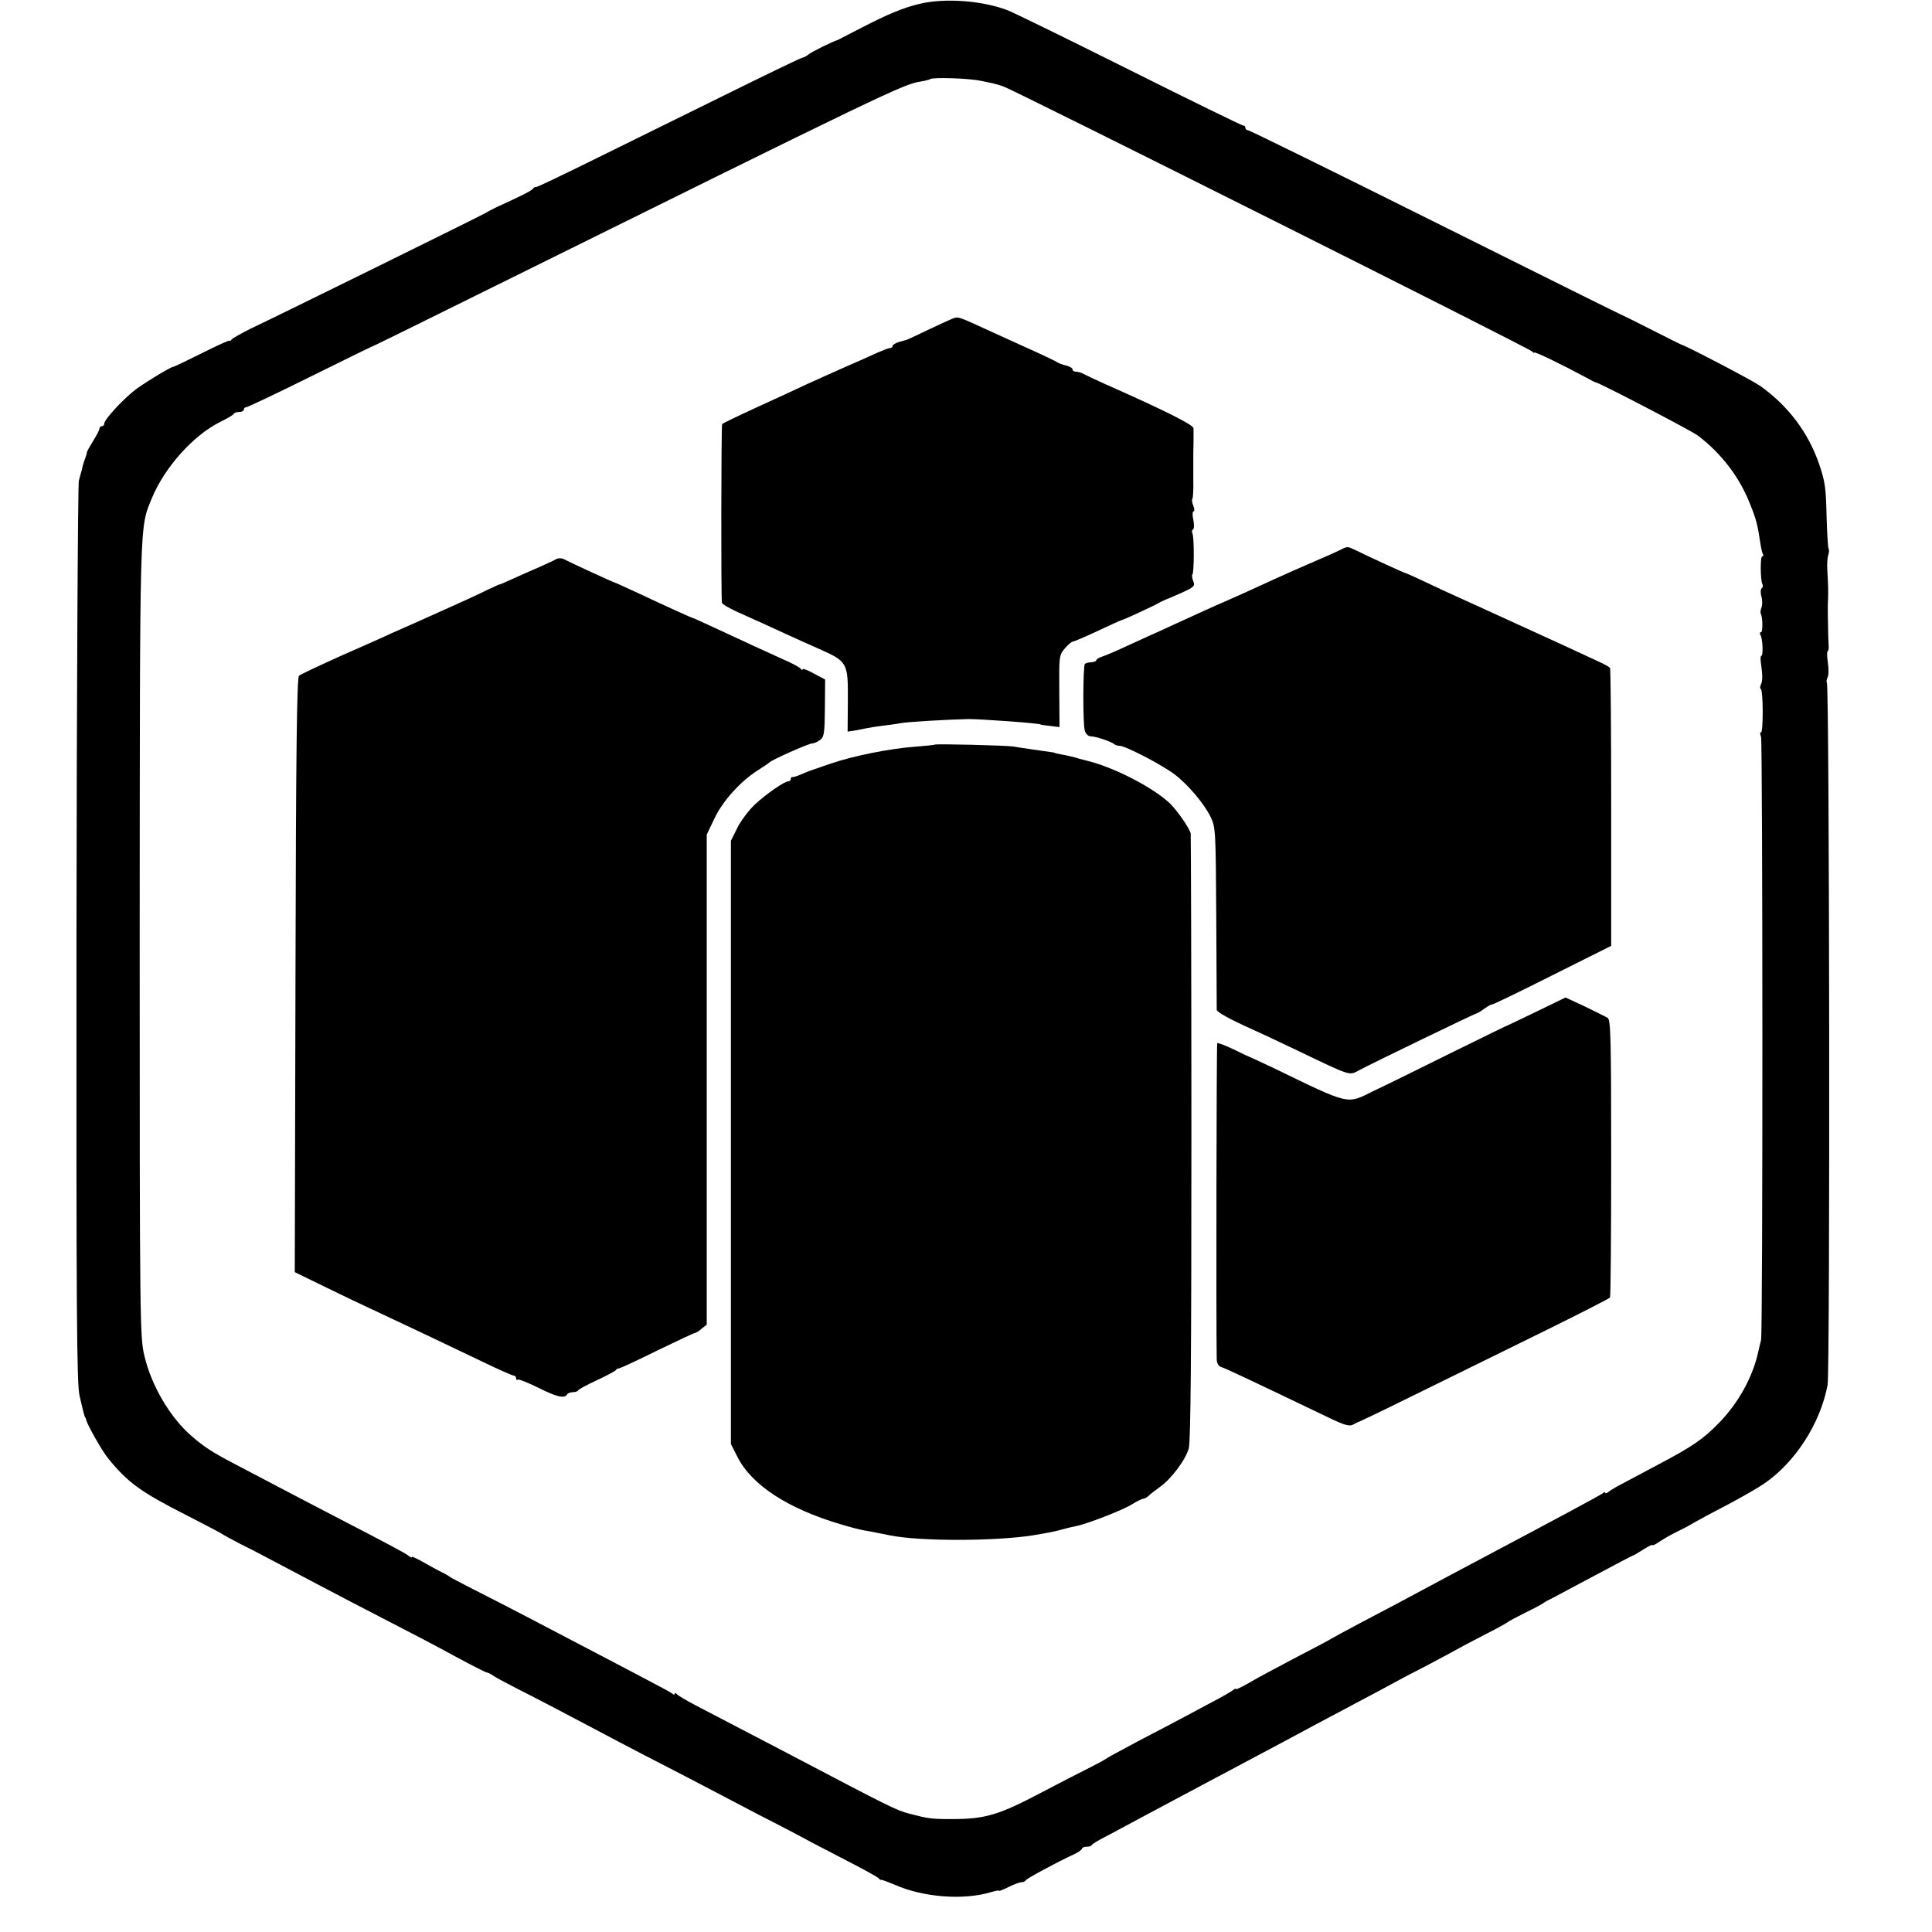 <?xml version="1.0" standalone="no"?>
<!DOCTYPE svg PUBLIC "-//W3C//DTD SVG 20010904//EN"
 "http://www.w3.org/TR/2001/REC-SVG-20010904/DTD/svg10.dtd">
<svg version="1.0" xmlns="http://www.w3.org/2000/svg"
 width="816pt" height="816pt" viewBox="0 0 816 816"
 preserveAspectRatio="xMidYMid meet">
<g transform="translate(0,816) scale(0.1,-0.1)"
fill="#000000" stroke="none">
<path d="M3885 8144 c-68 -16 -134 -43 -246 -101 -52 -27 -97 -50 -101 -52
-22 -6 -109 -50 -122 -60 -8 -7 -21 -14 -28 -15 -7 -1 -164 -77 -348 -168
-184 -91 -433 -213 -552 -272 -120 -59 -220 -107 -224 -106 -4 1 -10 -2 -13
-7 -5 -8 -48 -30 -156 -79 -16 -8 -37 -19 -45 -24 -14 -9 -852 -422 -995 -490
-38 -19 -73 -39 -77 -44 -4 -6 -8 -8 -8 -5 0 4 -52 -20 -116 -52 -64 -32 -120
-59 -124 -59 -9 0 -102 -56 -150 -90 -52 -37 -140 -131 -140 -150 0 -6 -4 -10
-10 -10 -5 0 -10 -5 -10 -10 0 -6 -12 -29 -27 -53 -14 -23 -26 -44 -26 -47 0
-3 -3 -15 -8 -28 -5 -12 -11 -33 -13 -45 -3 -12 -9 -33 -13 -47 -4 -14 -9
-875 -10 -1915 -1 -1600 1 -1899 13 -1950 15 -66 21 -89 24 -92 2 -2 3 -6 4
-10 5 -22 68 -133 93 -163 83 -102 136 -141 333 -241 80 -41 147 -76 150 -79
3 -3 37 -21 75 -41 39 -19 129 -66 200 -104 72 -38 193 -102 270 -142 286
-148 333 -172 445 -233 63 -34 120 -63 126 -64 7 -1 18 -7 25 -12 8 -6 48 -28
89 -49 88 -44 255 -132 355 -185 39 -21 129 -68 200 -105 72 -37 175 -90 230
-119 55 -29 168 -88 250 -131 83 -42 182 -94 220 -115 39 -20 117 -61 175 -91
58 -30 108 -58 111 -62 3 -5 9 -8 13 -7 3 0 28 -9 54 -20 121 -54 293 -67 410
-31 17 5 32 8 32 5 0 -2 18 5 40 16 21 11 46 20 54 20 8 0 16 4 18 8 3 7 128
75 206 111 17 8 32 19 32 23 0 4 9 8 19 8 11 0 21 3 23 8 2 4 28 20 58 35 30
16 100 53 155 83 55 29 116 62 135 72 19 10 73 39 120 64 47 25 126 67 175 93
137 73 233 124 305 163 36 19 115 61 175 93 61 32 130 69 155 83 25 14 68 36
95 50 28 14 84 44 125 66 41 23 116 63 165 88 50 25 92 49 95 52 3 3 37 21 75
40 39 19 72 37 75 40 3 3 21 13 40 22 19 10 102 54 184 98 82 44 151 80 153
80 2 0 21 11 43 25 22 14 40 23 40 19 0 -3 12 3 28 14 15 10 47 29 72 41 25
12 59 30 75 40 17 10 80 44 140 75 61 32 130 72 155 89 132 90 238 254 269
417 11 57 8 2956 -3 2967 -3 3 -1 13 3 22 5 9 5 37 1 64 -4 26 -4 47 0 47 3 0
5 15 3 33 -1 17 -2 52 -2 77 -1 25 -1 54 -1 65 0 11 0 31 1 45 1 27 1 52 -3
120 -2 25 0 55 4 66 4 12 4 24 1 27 -2 3 -6 61 -8 129 -3 130 -6 151 -31 226
-46 135 -132 249 -251 333 -33 23 -314 170 -333 174 -3 1 -57 28 -120 60 -63
32 -117 59 -120 60 -3 0 -359 177 -792 393 -433 216 -791 392 -797 392 -6 0
-11 5 -11 10 0 6 -4 10 -10 10 -5 0 -222 106 -482 236 -260 130 -491 243 -513
251 -108 41 -265 52 -370 27z m256 -325 c30 -6 59 -12 64 -14 6 -1 21 -6 35
-11 38 -12 2224 -1107 2232 -1119 4 -5 8 -7 8 -4 0 6 114 -49 220 -106 19 -11
37 -20 40 -20 18 -3 402 -203 430 -224 99 -74 178 -177 222 -291 26 -64 32
-89 43 -164 3 -21 8 -42 11 -47 3 -5 2 -9 -3 -9 -9 0 -8 -103 1 -118 3 -6 2
-13 -3 -16 -5 -4 -6 -18 -2 -34 5 -15 5 -36 1 -47 -4 -11 -6 -23 -3 -27 8 -15
9 -78 1 -78 -5 0 -6 -5 -3 -11 10 -14 13 -89 4 -89 -3 0 -4 -12 -2 -27 8 -57
8 -78 0 -95 -4 -10 -4 -18 0 -18 4 0 8 -42 8 -94 0 -52 -3 -92 -7 -89 -5 2 -5
-6 0 -19 7 -23 8 -2521 0 -2548 -2 -8 -8 -31 -12 -50 -23 -106 -84 -216 -165
-299 -68 -70 -114 -101 -256 -176 -60 -32 -130 -69 -154 -82 -24 -12 -50 -28
-57 -34 -8 -6 -14 -8 -14 -4 0 4 -6 3 -12 -3 -13 -9 -153 -85 -553 -297 -49
-26 -117 -62 -150 -80 -115 -62 -211 -113 -320 -170 -60 -32 -114 -61 -120
-65 -5 -4 -77 -42 -160 -85 -82 -43 -171 -91 -197 -107 -27 -15 -48 -25 -48
-22 0 4 -6 1 -13 -5 -8 -6 -40 -25 -73 -42 -32 -17 -90 -48 -129 -69 -38 -20
-128 -68 -200 -105 -71 -38 -132 -71 -135 -74 -3 -3 -34 -20 -70 -38 -36 -18
-124 -63 -196 -101 -185 -98 -242 -115 -384 -115 -86 0 -100 2 -180 23 -56 15
-76 25 -510 253 -131 68 -311 162 -395 206 -38 20 -73 41 -77 46 -4 6 -8 6 -8
1 0 -5 -6 -4 -12 2 -7 5 -60 34 -118 64 -58 31 -166 87 -240 126 -74 39 -191
100 -260 136 -69 36 -168 87 -220 113 -52 27 -97 50 -100 53 -3 3 -18 12 -35
20 -16 8 -51 27 -77 42 -27 15 -48 25 -48 22 0 -4 -6 -2 -13 4 -13 11 -67 40
-312 167 -82 43 -193 100 -245 128 -52 27 -133 70 -179 94 -92 48 -128 71
-181 117 -90 77 -170 212 -200 339 -19 80 -20 129 -20 1762 1 1801 -1 1731 51
1860 54 131 175 266 289 323 30 15 57 30 58 35 2 4 12 7 23 7 10 0 19 5 19 10
0 6 4 10 10 10 5 0 130 59 277 132 147 73 270 133 273 133 3 1 192 94 420 207
1760 871 1804 892 1880 904 19 3 37 8 39 10 9 8 160 4 212 -7z"/>
<path d="M4020 6813 c-8 -3 -53 -24 -100 -46 -47 -23 -87 -41 -90 -42 -3 -1
-17 -5 -32 -9 -16 -5 -28 -12 -28 -17 0 -5 -5 -9 -11 -9 -5 0 -29 -9 -52 -19
-23 -11 -84 -38 -135 -60 -51 -23 -126 -56 -165 -74 -40 -19 -135 -63 -212
-98 -77 -35 -142 -67 -145 -70 -4 -6 -5 -720 -1 -754 0 -6 29 -23 64 -39 75
-34 134 -60 207 -94 30 -14 93 -42 140 -63 119 -53 122 -57 121 -217 l-1 -132
27 4 c16 3 39 7 52 10 14 3 45 8 70 11 25 3 57 7 71 10 25 6 204 16 290 18 55
0 305 -18 305 -23 0 -1 18 -4 40 -6 l40 -5 -1 152 c-1 146 -1 151 23 180 14
16 29 29 34 29 4 0 52 20 105 45 53 25 97 45 99 45 6 0 138 61 155 71 8 5 22
12 30 15 8 3 41 17 72 31 51 23 56 28 48 48 -5 13 -7 25 -4 28 8 7 8 163 0
175 -3 6 -2 13 3 16 5 3 5 21 1 41 -4 19 -4 35 1 35 5 0 4 11 -1 24 -5 13 -7
26 -4 29 3 2 5 40 4 83 0 44 0 86 0 94 0 8 0 35 1 60 0 25 0 52 0 61 -1 15
-121 75 -376 188 -38 17 -78 36 -87 41 -10 6 -25 10 -33 10 -8 0 -15 4 -15 10
0 5 -12 13 -27 16 -16 4 -32 10 -38 14 -5 4 -57 29 -115 55 -58 26 -132 60
-165 75 -142 65 -136 64 -165 53z"/>
<path d="M5660 5837 c-14 -7 -63 -29 -110 -49 -47 -20 -121 -53 -165 -73 -126
-58 -167 -76 -210 -95 -45 -19 -103 -46 -215 -97 -41 -19 -91 -42 -110 -50
-19 -9 -66 -30 -105 -48 -38 -18 -80 -35 -92 -39 -13 -4 -23 -11 -23 -15 0 -4
-10 -7 -21 -8 -12 -1 -24 -4 -27 -7 -8 -9 -9 -259 0 -283 4 -13 15 -23 25 -23
21 0 89 -23 99 -33 4 -4 15 -7 23 -7 24 0 180 -81 231 -120 57 -43 124 -122
153 -180 21 -44 22 -54 24 -425 1 -209 2 -384 2 -390 1 -10 57 -41 151 -83 25
-11 104 -48 175 -82 246 -118 232 -113 274 -91 62 33 492 241 498 241 3 0 18
9 34 21 16 11 29 18 29 16 0 -3 114 52 253 122 l252 126 0 583 c0 321 -2 587
-5 591 -3 4 -21 14 -40 23 -122 57 -201 93 -245 113 -27 12 -75 34 -105 48
-80 37 -187 85 -250 114 -30 13 -92 42 -138 64 -45 21 -84 39 -87 39 -4 0
-144 64 -209 96 -35 17 -35 17 -66 1z"/>
<path d="M2350 5799 c-8 -5 -41 -20 -72 -34 -32 -14 -83 -36 -113 -50 -30 -14
-56 -25 -57 -24 -2 0 -25 -11 -53 -24 -27 -14 -117 -55 -200 -92 -82 -37 -172
-77 -200 -89 -27 -13 -124 -56 -215 -96 -91 -41 -170 -78 -177 -84 -9 -8 -13
-304 -15 -1265 l-3 -1254 125 -61 c69 -34 168 -81 220 -105 116 -54 284 -134
447 -212 68 -33 127 -59 133 -59 5 0 10 -5 10 -12 0 -6 3 -9 6 -5 4 3 42 -12
85 -33 79 -40 113 -48 124 -30 3 6 15 10 25 10 10 0 20 3 22 8 2 4 37 23 78
42 41 19 78 39 81 43 3 5 9 8 13 7 3 0 76 33 160 75 85 41 157 75 161 75 4 0
17 8 28 18 l22 17 0 1035 0 1035 32 67 c34 73 110 158 183 204 25 16 47 31 50
34 10 11 166 80 180 80 8 0 24 7 34 15 17 13 19 29 20 134 l1 121 -47 25 c-27
15 -48 23 -48 18 0 -4 -4 -3 -8 2 -4 6 -36 24 -72 39 -73 33 -162 74 -293 135
-48 22 -89 41 -91 41 -4 0 -106 46 -244 111 -46 21 -85 39 -87 39 -4 0 -193
87 -215 99 -8 4 -22 4 -30 0z"/>
<path d="M3948 5015 c-2 -2 -40 -5 -86 -9 -105 -8 -256 -38 -353 -71 -41 -14
-78 -27 -84 -29 -5 -1 -23 -9 -40 -16 -16 -7 -33 -13 -37 -12 -5 1 -8 -2 -8
-8 0 -5 -4 -10 -10 -10 -17 0 -95 -54 -143 -99 -26 -25 -59 -69 -73 -98 l-27
-54 0 -1274 0 -1274 28 -55 c60 -118 212 -218 436 -284 36 -11 81 -23 100 -26
19 -3 45 -8 59 -11 14 -3 36 -7 50 -10 125 -25 436 -25 600 0 67 11 97 17 125
25 17 5 43 11 58 14 44 8 198 67 239 93 21 13 42 23 47 23 5 0 16 6 23 13 7 7
28 23 46 36 49 34 110 116 123 164 8 30 11 398 11 1312 0 699 -2 1277 -3 1285
-6 23 -53 91 -85 124 -67 66 -233 153 -349 182 -16 4 -32 8 -35 9 -18 6 -59
16 -80 19 -14 3 -25 5 -25 6 0 1 -9 3 -20 4 -42 6 -121 17 -155 23 -34 5 -327
12 -332 8z"/>
<path d="M6499 3892 c-63 -30 -116 -56 -119 -57 -3 0 -117 -56 -255 -124 -137
-68 -281 -139 -320 -157 -120 -59 -95 -65 -430 97 -49 23 -92 43 -95 44 -3 1
-34 15 -70 33 -36 17 -67 29 -69 26 -3 -3 -5 -1193 -2 -1336 1 -18 8 -29 22
-33 19 -6 141 -64 454 -214 65 -31 84 -36 100 -28 11 6 22 12 25 12 3 1 100
47 215 104 116 57 352 173 525 258 173 85 317 158 320 163 3 5 5 270 5 591 0
505 -2 583 -15 590 -8 5 -52 26 -96 48 l-82 38 -113 -55z"/>
</g>
</svg>
